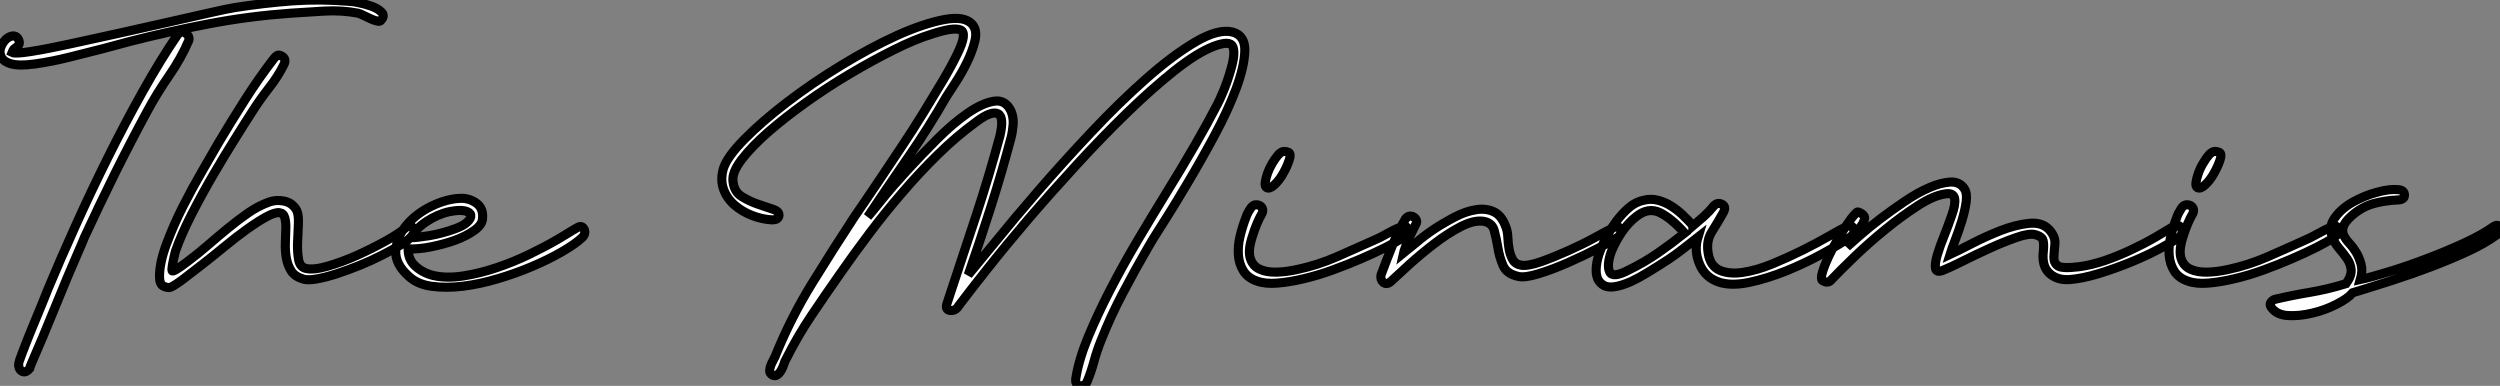 <?xml version="1.0" standalone="no"?>
<svg xmlns="http://www.w3.org/2000/svg" viewBox="2.036 -41.707 274.35 42.345"><rect x="2.036" y="-41.707" width="274.35" height="42.345" fill="#808080" stroke="none"/><path d="M5.26-1.23L5.26-1.23Q4.82-0.73 4.42-0.98Q4.03-1.23 4.09-1.85L4.09-1.85Q4.09-1.96 4.54-3.14Q4.98-4.31 5.57-5.74Q6.16-7.17 6.69-8.46Q7.22-9.74 7.34-10.08L7.34-10.08Q8.62-13.16 10.30-16.88Q11.98-20.61 13.86-24.39Q15.74-28.17 17.70-31.67Q19.66-35.17 21.50-37.86L21.50-37.86Q21.95-38.42 22.43-38.05Q22.90-37.69 22.74-37.24L22.74-37.24Q21.90-35.28 20.58-33.38Q19.26-31.47 18.26-29.62L18.26-29.62Q16.41-26.21 14.67-22.71Q12.94-19.21 11.31-15.68L11.31-15.68Q11.14-15.23 10.61-14.03Q10.08-12.82 9.41-11.23Q8.74-9.63 8.04-7.90Q7.34-6.16 6.72-4.70Q6.10-3.25 5.68-2.27Q5.26-1.29 5.26-1.23ZM3.36-35.95L3.36-35.95Q3.70-35.78 5.46-36.06Q7.22-36.34 9.69-36.88Q12.15-37.41 15.04-38.05Q17.92-38.70 20.52-39.28Q23.13-39.87 25.12-40.32Q27.10-40.77 27.83-40.88L27.83-40.88Q31.02-41.38 34.10-41.61Q37.18-41.83 40.49-41.55L40.49-41.55Q40.71-41.55 41.41-41.41Q42.11-41.27 42.81-41.02Q43.51-40.77 43.90-40.38Q44.30-39.98 43.85-39.48L43.85-39.48Q43.74-39.31 43.40-39.40Q43.06-39.48 42.70-39.65Q42.34-39.82 41.94-40.01Q41.55-40.21 41.33-40.26L41.33-40.26Q39.54-40.60 37.60-40.49Q35.67-40.38 33.94-40.26L33.94-40.26Q29.34-39.93 24.95-39.09Q20.55-38.25 16.18-37.13L16.18-37.13Q15.18-36.85 13.36-36.37Q11.54-35.90 9.60-35.42Q7.67-34.94 5.88-34.69Q4.09-34.44 3.19-34.72L3.19-34.72Q2.46-34.94 2.21-35.39Q1.96-35.84 2.07-36.32Q2.18-36.79 2.52-37.21Q2.86-37.63 3.30-37.74L3.30-37.74Q3.86-37.86 4.09-37.32Q4.31-36.79 3.81-36.51L3.81-36.51Q3.64-36.40 3.56-36.32Q3.47-36.23 3.36-35.95ZM21.28-14.11L21.28-14.11Q20.83-12.26 20.92-12.01Q21-11.76 22.68-13.05L22.68-13.05Q23.80-13.89 24.86-14.81Q25.93-15.74 27.02-16.63Q28.11-17.53 29.23-18.31Q30.35-19.10 31.58-19.54L31.58-19.54Q32.37-19.82 33.26-19.63Q34.16-19.43 34.61-18.59L34.61-18.59Q34.83-18.09 34.78-17.08Q34.72-16.07 34.69-15.06Q34.66-14.06 34.80-13.24Q34.94-12.43 35.56-12.26L35.56-12.26Q36.40-12.04 37.97-12.49Q39.54-12.94 41.22-13.69Q42.90-14.45 44.41-15.29Q45.92-16.13 46.59-16.74L46.59-16.74Q47.04-17.14 47.35-16.72Q47.66-16.30 47.21-15.79L47.21-15.79Q46.87-15.34 45.98-14.81Q45.08-14.28 43.93-13.69Q42.78-13.10 41.47-12.57Q40.15-12.04 38.95-11.65Q37.74-11.26 36.76-11.09Q35.78-10.92 35.28-11.09L35.28-11.09Q34.38-11.37 33.99-11.98Q33.60-12.60 33.46-13.38Q33.32-14.17 33.35-15.01Q33.38-15.85 33.40-16.58Q33.43-17.30 33.29-17.81Q33.15-18.31 32.70-18.37L32.70-18.37Q32.20-18.42 31.28-17.92Q30.35-17.42 29.18-16.58Q28-15.74 26.74-14.70Q25.48-13.66 24.30-12.74Q23.13-11.82 22.20-11.12Q21.28-10.42 20.78-10.19L20.78-10.19Q20.50-10.08 20.02-10.28Q19.54-10.47 19.54-11.37L19.54-11.37Q19.54-12.88 20.30-14.92Q21.06-16.97 22.09-19.01Q23.13-21.06 24.22-22.93Q25.31-24.81 25.98-25.98L25.98-25.98Q27.38-28.34 28.90-30.72Q30.41-33.10 32.09-35.28L32.09-35.28Q32.26-35.50 32.45-35.62Q32.65-35.73 32.93-35.56L32.93-35.56Q33.49-35.28 33.21-34.66L33.21-34.66Q32.59-33.38 31.58-32.09Q30.58-30.80 29.79-29.57L29.79-29.57Q29.06-28.45 27.89-26.57Q26.71-24.70 25.45-22.54Q24.19-20.38 23.04-18.14Q21.90-15.90 21.28-14.11ZM46.82-14.39L46.82-14.39Q46.82-13.22 47.63-12.49Q48.44-11.76 49.56-11.48L49.56-11.48Q51.02-11.14 52.84-11.42Q54.66-11.70 56.50-12.32Q58.35-12.94 60.09-13.78Q61.82-14.62 63.17-15.40L63.17-15.40Q63.67-15.68 64.29-16.07Q64.90-16.46 65.41-16.74L65.41-16.74Q65.91-17.02 66.14-16.55Q66.36-16.07 65.91-15.62L65.91-15.62Q65.13-14.90 63.67-14.06Q62.22-13.22 60.42-12.46Q58.63-11.70 56.67-11.12Q54.71-10.53 52.86-10.30Q51.02-10.08 49.48-10.28Q47.94-10.47 46.98-11.31L46.98-11.31Q45.36-12.71 45.47-14.22Q45.58-15.74 46.65-17.00Q47.71-18.26 49.36-19.07Q51.02-19.88 52.53-19.94L52.53-19.94Q53.48-19.99 54.29-19.43Q55.10-18.87 54.99-17.70L54.99-17.70Q54.94-17.02 54.07-16.41Q53.20-15.79 51.97-15.34Q50.74-14.90 49.34-14.62Q47.94-14.34 46.82-14.39ZM51.91-16.58L51.91-16.58Q52.86-16.91 53.31-17.33Q53.76-17.75 53.70-18.09Q53.65-18.42 53.06-18.56Q52.47-18.70 51.35-18.48L51.35-18.48Q50.06-18.20 48.83-17.39Q47.60-16.58 47.21-15.62L47.21-15.62Q47.43-15.62 47.96-15.68Q48.50-15.74 49.17-15.85Q49.84-15.96 50.57-16.16Q51.30-16.35 51.91-16.58Z" fill="white" stroke="black" transform="scale(1,1)"/><path d="M108.29-11.54L108.29-11.54Q109.18-12.60 111.23-15.12Q113.27-17.64 115.96-20.75Q118.65-23.86 121.73-27.13Q124.81-30.41 127.75-33.01Q130.69-35.62 133.21-37.10Q135.73-38.58 137.30-38.19L137.30-38.19Q138.70-37.80 138.64-36.09Q138.58-34.38 137.69-31.98Q136.79-29.57 135.28-26.77Q133.77-23.97 132.28-21.48Q130.80-18.98 129.60-17.11Q128.39-15.23 128.06-14.62L128.06-14.62Q126.60-12.10 125.26-9.55Q123.91-7 122.85-4.31L122.85-4.31Q122.40-3.19 122.09-2.04Q121.78-0.90 121.34 0.17L121.34 0.17Q121.06 0.73 120.52 0.62Q119.99 0.50 120.10-0.22L120.10-0.22Q120.44-2.30 121.45-4.73Q122.46-7.17 123.83-9.83Q125.20-12.49 126.82-15.23Q128.45-17.98 130.07-20.61Q131.70-23.24 133.12-25.70Q134.55-28.17 135.62-30.24L135.62-30.24Q135.84-30.63 136.32-31.78Q136.79-32.93 137.13-34.16L137.13-34.16Q137.63-35.90 137.32-36.60Q137.02-37.30 135.22-36.62L135.22-36.62Q133.38-35.90 130.91-33.94Q128.45-31.98 125.73-29.34Q123.02-26.71 120.22-23.66Q117.42-20.61 114.92-17.70Q112.43-14.78 110.42-12.24Q108.40-9.69 107.22-8.12L107.22-8.12L107.11-7.95Q106.78-7.56 106.27-7.64Q105.77-7.73 105.94-8.34L105.94-8.34L106.44-9.86Q107.84-14.06 109.21-18.23Q110.58-22.40 111.76-26.77L111.76-26.77Q112.26-28.90 111.54-29.23Q110.81-29.57 109.18-28.34L109.18-28.34Q106.94-26.71 104.93-24.72Q102.91-22.74 101.04-20.55Q99.16-18.37 97.45-16.10Q95.74-13.83 94.18-11.59L94.18-11.59Q92.61-9.35 91.07-7.06Q89.53-4.76 88.30-2.30L88.30-2.30Q88.18-2.13 88.07-1.76Q87.96-1.40 87.76-1.06Q87.57-0.73 87.32-0.56Q87.06-0.39 86.78-0.56L86.78-0.56Q86.50-0.73 86.50-1.01Q86.50-1.29 86.62-1.60Q86.73-1.90 86.92-2.24Q87.12-2.58 87.23-2.91L87.23-2.91Q88.86-6.89 91.15-10.61Q93.45-14.34 95.80-17.92L95.80-17.92Q96.14-18.42 96.95-19.60Q97.76-20.78 98.80-22.34Q99.83-23.91 101.04-25.70Q102.24-27.50 103.36-29.32Q104.48-31.14 105.46-32.79Q106.44-34.44 107.06-35.73L107.06-35.73Q108.23-38.08 107.45-38.42Q106.66-38.75 104.31-37.97L104.31-37.97Q102.46-37.41 100.11-36.23Q97.76-35.06 95.30-33.60Q92.83-32.14 90.48-30.46Q88.13-28.78 86.31-27.19Q84.49-25.59 83.42-24.19Q82.36-22.79 82.47-21.84L82.47-21.84Q82.58-20.66 83.45-20.13Q84.32-19.60 85.24-19.29Q86.17-18.98 86.90-18.73Q87.62-18.48 87.51-17.98L87.51-17.98Q87.40-17.70 87.20-17.64Q87.01-17.58 86.73-17.58L86.73-17.58Q85.66-17.64 84.57-18.06Q83.48-18.48 82.64-19.21Q81.80-19.94 81.44-20.94Q81.07-21.95 81.41-23.18L81.41-23.18Q81.80-24.47 83.73-26.43Q85.66-28.39 88.41-30.49Q91.15-32.59 94.37-34.55Q97.59-36.51 100.50-37.83Q103.42-39.14 105.66-39.56Q107.90-39.98 108.74-39.03L108.74-39.03Q109.30-38.36 109.02-37.21Q108.74-36.06 108.15-34.86Q107.56-33.66 106.86-32.59Q106.16-31.53 105.88-31.08L105.88-31.08Q103.92-27.66 101.68-24.42Q99.44-21.17 97.26-17.92L97.26-17.92Q97.70-18.42 98.85-19.85Q100.00-21.28 101.57-22.99Q103.14-24.70 104.87-26.43Q106.61-28.17 108.23-29.29Q109.86-30.41 111.12-30.60Q112.38-30.80 112.99-29.51L112.99-29.51Q113.27-28.84 113.22-28.06Q113.16-27.27 112.99-26.60L112.99-26.60Q111.98-22.79 110.78-19.01Q109.58-15.23 108.29-11.54ZM139.98-10.86L139.98-10.86Q138.98-11.20 138.50-11.96Q138.02-12.71 137.94-13.69Q137.86-14.67 138.11-15.74Q138.36-16.80 138.75-17.81L138.75-17.81Q138.86-18.20 139.26-18.82Q139.65-19.43 140.26-19.15L140.26-19.15Q140.49-19.04 140.57-18.82Q140.66-18.59 140.54-18.31L140.54-18.31Q139.93-17.25 139.48-15.79L139.48-15.79Q138.98-14.28 139.23-13.41Q139.48-12.54 140.24-12.18Q140.99-11.82 142.11-11.84Q143.23-11.87 144.46-12.15L144.46-12.15Q146.59-12.60 148.72-13.52Q150.85-14.45 152.81-15.34L152.81-15.34Q153.48-15.62 154.26-16.07Q155.05-16.52 155.78-16.80L155.78-16.80Q156.34-17.08 156.50-16.58Q156.67-16.07 156.06-15.68L156.06-15.68Q155.33-15.18 154.10-14.56Q152.86-13.94 151.38-13.30Q149.90-12.66 148.27-12.07Q146.65-11.48 145.11-11.12Q143.57-10.75 142.22-10.64Q140.88-10.53 139.98-10.86ZM141.05-21.11L141.05-21.11Q140.82-21.22 140.88-21.67Q140.94-22.12 141.13-22.68Q141.33-23.24 141.66-23.80Q142.00-24.36 142.34-24.75L142.34-24.75Q142.67-25.09 142.95-25.09Q143.23-25.09 143.46-24.98L143.46-24.98Q143.74-24.81 143.51-24.14Q143.29-23.46 142.87-22.71Q142.45-21.95 141.92-21.45Q141.38-20.94 141.05-21.11ZM156.06-13.94L156.06-13.94Q156.56-14.34 157.46-15.09Q158.35-15.85 159.44-16.58Q160.54-17.30 161.74-17.92Q162.94-18.54 164.04-18.70Q165.13-18.87 166.00-18.45Q166.86-18.03 167.31-16.74L167.31-16.74Q167.48-16.30 167.51-15.62Q167.54-14.95 167.65-14.34Q167.76-13.72 168.04-13.22Q168.32-12.71 168.99-12.60L168.99-12.60Q169.72-12.49 171.15-12.99Q172.58-13.50 174.14-14.20Q175.71-14.90 177.08-15.65Q178.46-16.41 179.13-16.74L179.13-16.74Q179.69-17.02 179.86-16.52Q180.02-16.02 179.58-15.68L179.58-15.68Q178.90-15.23 177.39-14.45Q175.88-13.66 174.17-12.91Q172.46-12.15 170.92-11.68Q169.38-11.20 168.66-11.37L168.66-11.37Q167.37-11.65 166.98-12.57Q166.58-13.50 166.42-14.50Q166.25-15.51 166.02-16.38Q165.80-17.25 164.85-17.42L164.85-17.42Q163.78-17.58 162.33-16.83Q160.87-16.07 159.42-14.95Q157.96-13.83 156.67-12.66Q155.38-11.48 154.66-10.81L154.66-10.81Q154.21-10.42 153.84-10.72Q153.48-11.03 153.59-11.54L153.59-11.54Q154.15-13.05 154.80-14.67Q155.44-16.30 156.28-17.70L156.28-17.70Q156.45-17.92 156.67-17.98Q156.90-18.03 157.12-17.92Q157.34-17.81 157.46-17.58Q157.57-17.36 157.40-17.08L157.40-17.08Q157.01-16.30 156.76-15.79Q156.50-15.29 156.39-14.95Q156.28-14.62 156.20-14.39Q156.11-14.17 156.06-13.94ZM188.37-15.68L188.37-15.68Q187.58-15.06 186.80-14.45Q186.02-13.83 185.18-13.27L185.18-13.27Q183.89-12.43 182.88-11.82Q181.87-11.20 181.03-10.81L181.03-10.81Q178.96-9.91 178.09-10.36Q177.22-10.81 177.20-11.96Q177.17-13.10 177.81-14.62Q178.46-16.13 179.41-17.42L179.41-17.42Q180.08-18.31 180.81-18.93Q181.54-19.54 182.32-19.71L182.32-19.71Q183.16-19.94 183.94-19.74Q184.73-19.54 185.40-19.12Q186.07-18.70 186.69-18.12Q187.30-17.53 187.81-16.97L187.81-16.97L187.81-16.91Q188.42-17.42 189.01-17.95Q189.60-18.48 190.10-19.10L190.10-19.10Q190.50-19.54 191.00-19.29Q191.50-19.04 191.17-18.42L191.17-18.42Q190.55-17.30 189.91-16.30Q189.26-15.29 189.49-13.94L189.49-13.94Q189.71-12.49 190.78-12.04Q191.84-11.59 193.32-11.82Q194.81-12.04 196.52-12.74Q198.22-13.44 199.85-14.25Q201.47-15.06 202.79-15.82Q204.10-16.58 204.72-16.86L204.72-16.86Q205.28-17.08 205.45-16.58Q205.62-16.07 205.06-15.68L205.06-15.68Q203.94-14.90 202.03-13.86Q200.13-12.82 198.06-11.98Q195.98-11.14 194.00-10.72Q192.01-10.30 190.66-10.75L190.66-10.75Q189.15-11.26 188.54-12.74Q187.92-14.22 188.37-15.68ZM186.91-16.13L186.91-16.13Q185.46-17.75 184.20-18.37Q182.94-18.98 181.65-17.98L181.65-17.98Q180.75-17.30 180.02-16.24Q179.30-15.18 178.85-14.06L178.85-14.06Q178.34-12.60 178.68-11.87Q179.02-11.14 180.81-12.10L180.81-12.10Q182.43-12.88 183.97-13.94Q185.51-15.01 186.91-16.13ZM216.20-18.03L216.20-18.03Q216.65-19.26 216.54-19.91Q216.42-20.55 215.58-20.44L215.58-20.44Q214.24-20.27 212.48-19.12Q210.71-17.98 208.89-16.49Q207.07-15.01 205.48-13.47Q203.88-11.93 202.93-10.92L202.93-10.92Q202.59-10.58 202.03-10.92L202.03-10.92Q201.81-11.09 202.03-11.84Q202.26-12.60 202.73-13.61Q203.21-14.62 203.88-15.74Q204.55-16.86 205.17-17.70L205.17-17.70Q205.78-18.48 205.92-18.45Q206.06-18.42 206.34-18.26L206.34-18.26Q206.74-17.98 206.65-17.67Q206.57-17.36 206.40-17.08L206.40-17.08Q205.95-16.46 205.56-15.85Q205.17-15.23 204.72-14.62L204.72-14.62Q205.17-15.01 206.15-15.88Q207.13-16.74 208.39-17.70Q209.65-18.65 211.05-19.60Q212.45-20.55 213.74-21.11Q215.02-21.67 216.06-21.73Q217.10-21.78 217.60-21L217.60-21Q217.94-20.50 217.80-19.52Q217.66-18.54 217.32-17.44Q216.98-16.35 216.59-15.34Q216.20-14.34 216.03-13.78L216.03-13.78Q216.87-14.17 218.38-14.95Q219.90-15.74 221.52-16.38Q223.14-17.02 224.63-17.19Q226.11-17.36 226.90-16.52L226.90-16.52Q227.62-15.74 227.54-14.92Q227.46-14.11 227.43-13.50Q227.40-12.88 227.85-12.54Q228.30-12.21 230.14-12.43L230.14-12.43Q231.49-12.60 232.97-13.10Q234.46-13.61 235.88-14.28Q237.31-14.95 238.52-15.65Q239.72-16.35 240.56-16.86L240.56-16.86Q241.12-17.19 241.40-16.66Q241.68-16.13 241.18-15.68L241.18-15.68Q240.56-15.23 239.16-14.48Q237.76-13.72 236.00-12.99Q234.23-12.26 232.41-11.70Q230.59-11.14 229.19-11.03L229.19-11.03Q227.79-10.92 226.92-11.73Q226.06-12.54 226.28-14.22L226.28-14.22Q226.34-14.84 226.25-15.29Q226.17-15.74 225.38-15.96L225.38-15.96Q224.71-16.13 223.34-15.65Q221.97-15.18 220.43-14.48Q218.89-13.78 217.43-13.05Q215.98-12.32 215.25-12.04L215.25-12.04Q214.52-11.76 214.44-12.26Q214.35-12.77 214.63-13.72Q214.91-14.67 215.39-15.85Q215.86-17.02 216.20-18.03ZM242.13-10.86L242.13-10.86Q241.12-11.20 240.64-11.96Q240.17-12.71 240.08-13.69Q240.00-14.67 240.25-15.74Q240.50-16.80 240.90-17.81L240.90-17.81Q241.01-18.20 241.40-18.82Q241.79-19.43 242.41-19.15L242.41-19.15Q242.63-19.04 242.72-18.82Q242.80-18.59 242.69-18.31L242.69-18.31Q242.07-17.25 241.62-15.79L241.62-15.79Q241.12-14.28 241.37-13.41Q241.62-12.54 242.38-12.18Q243.14-11.82 244.26-11.84Q245.38-11.87 246.61-12.15L246.61-12.15Q248.74-12.60 250.86-13.52Q252.99-14.45 254.95-15.34L254.95-15.34Q255.62-15.62 256.41-16.07Q257.19-16.52 257.92-16.80L257.92-16.80Q258.48-17.08 258.65-16.58Q258.82-16.07 258.20-15.68L258.20-15.68Q257.47-15.18 256.24-14.56Q255.01-13.94 253.52-13.30Q252.04-12.66 250.42-12.07Q248.79-11.48 247.25-11.12Q245.71-10.75 244.37-10.64Q243.02-10.53 242.13-10.86ZM243.19-21.11L243.19-21.11Q242.97-21.22 243.02-21.67Q243.08-22.12 243.28-22.68Q243.47-23.24 243.81-23.80Q244.14-24.36 244.48-24.75L244.48-24.75Q244.82-25.09 245.10-25.09Q245.38-25.09 245.60-24.98L245.60-24.98Q245.88-24.81 245.66-24.14Q245.43-23.46 245.01-22.71Q244.59-21.95 244.06-21.45Q243.53-20.94 243.19-21.11ZM260.22-9.58L260.22-9.58Q259.71-8.96 258.45-8.32Q257.19-7.67 255.76-7.34Q254.34-7 253.08-7.08Q251.82-7.17 251.26-8.01L251.26-8.01Q251.09-8.29 251.23-8.51Q251.37-8.74 251.65-8.85L251.65-8.85Q253.55-9.30 255.54-9.63Q257.53-9.97 259.49-10.58L259.49-10.58Q260.10-11.42 260.05-12.10Q259.99-12.77 259.60-13.33Q259.21-13.89 258.70-14.48Q258.20-15.06 257.98-15.74L257.98-15.74Q257.53-16.80 258.26-17.81Q258.98-18.82 260.22-19.52Q261.45-20.22 262.88-20.61Q264.30-21 265.26-20.89L265.26-20.89Q265.87-20.83 265.90-20.33Q265.93-19.82 265.26-19.77L265.26-19.77Q263.74-19.71 262.46-19.35Q261.17-18.98 260.05-17.98L260.05-17.98Q259.32-17.30 259.18-16.80Q259.04-16.30 259.24-15.88Q259.43-15.46 259.85-15.01Q260.27-14.56 260.61-14Q260.94-13.44 261.14-12.71Q261.34-11.98 261.06-11.03L261.06-11.03Q262.34-11.31 264.33-11.93Q266.32-12.54 268.45-13.36Q270.58-14.17 272.51-15.06Q274.44-15.96 275.62-16.80L275.62-16.80Q276.18-17.19 276.34-16.74Q276.51-16.30 276.06-15.96L276.06-15.96Q274.78-15.01 272.90-14.14Q271.02-13.27 268.90-12.46Q266.77-11.65 264.50-10.92Q262.23-10.19 260.22-9.58Z" fill="white" stroke="black" transform="scale(1,1)"/></svg>